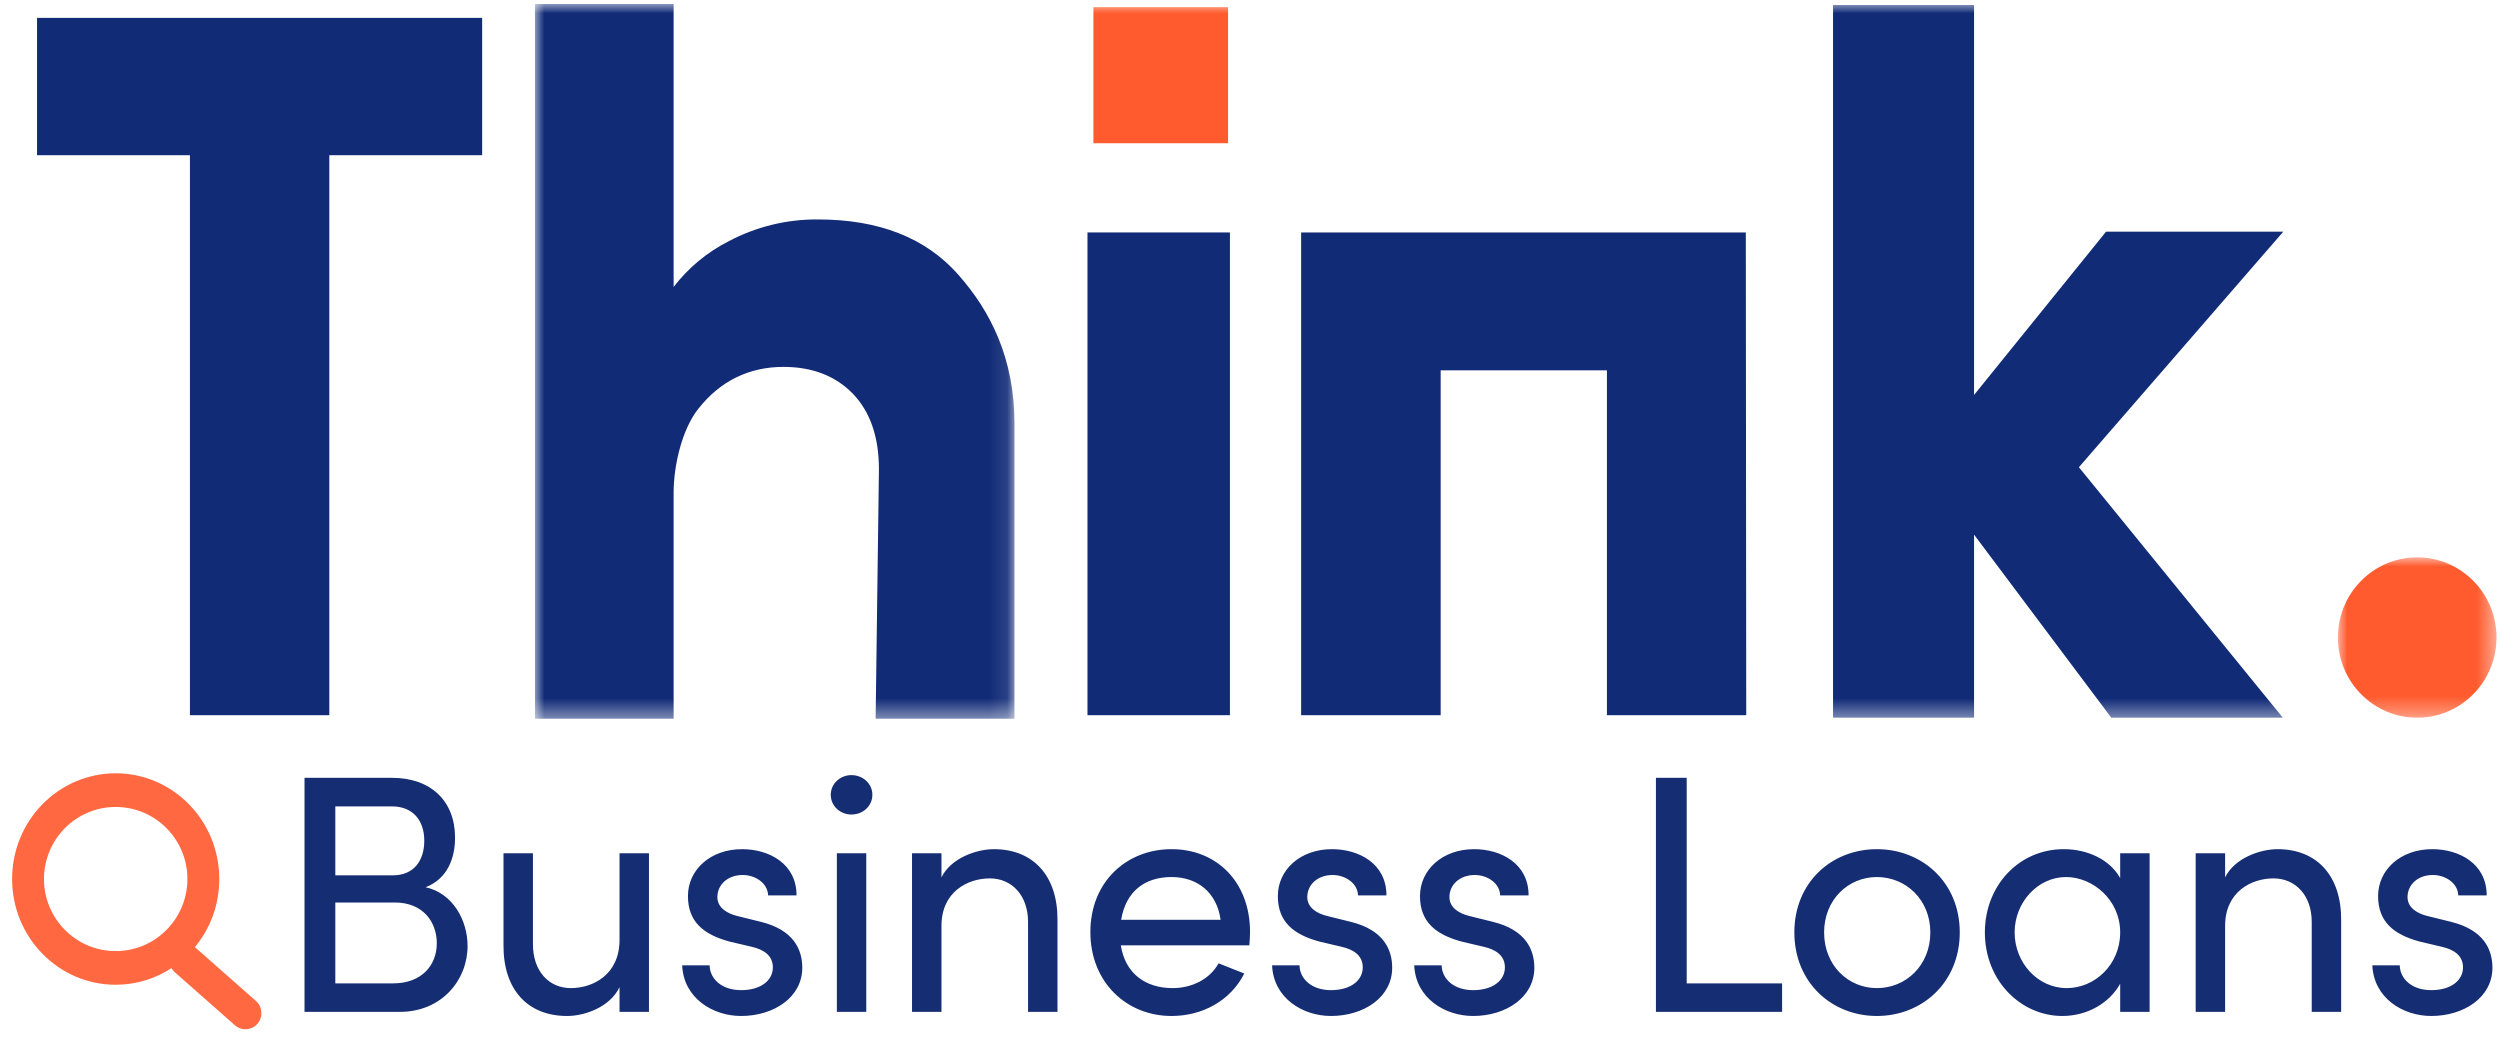 <?xml version="1.0" encoding="UTF-8"?>
<svg width="135px" height="56px" viewBox="0 0 135 56" version="1.1" xmlns="http://www.w3.org/2000/svg" xmlns:xlink="http://www.w3.org/1999/xlink">
    <title>ThinkLogo</title>
    <defs>
        <polygon id="path-1" points="0 0 8.565 0 8.565 8.659 0 8.659"></polygon>
        <polygon id="path-3" points="0 0 25.894 0 25.894 38.594 0 38.594"></polygon>
        <polygon id="path-5" points="0 38.594 132.811 38.594 132.811 0 0 0"></polygon>
    </defs>
    <g id="Contact-us" stroke="none" stroke-width="1" fill="none" fill-rule="evenodd">
        <g id="Contact-U-simplified" transform="translate(-199, -1735)">
            <g id="Group-5-Copy-2" transform="translate(165, 1691.52)">
                <g id="ThinkLogo" transform="translate(34.654, 43.696)">
                    <polygon id="Fill-1" fill="#112B77" points="69.607 12.336 69.607 38.405 77.142 38.405 77.142 19.781 86.12 19.781 86.12 38.405 93.643 38.405 93.62 12.336"></polygon>
                    <polygon id="Fill-2" fill="#112B77" points="58.07 38.405 65.762 38.405 65.762 12.336 58.07 12.336"></polygon>
                    <polygon id="Fill-3" fill="#112B77" points="1.346 0.749 1.346 8.166 9.602 8.166 9.602 38.405 17.129 38.405 17.129 8.166 25.382 8.166 25.382 0.749"></polygon>
                    <g id="Group-13" transform="translate(1.346, -0)">
                        <g id="Group-6" transform="translate(124.246, 29.881)">
                            <mask id="mask-2" fill="white">
                                <use xlink:href="#path-1"></use>
                            </mask>
                            <g id="Clip-5"></g>
                            <path d="M4.282,8.659 L4.282,8.659 C6.647,8.659 8.565,6.72 8.565,4.329 C8.565,1.938 6.647,0 4.282,0 C1.917,0 0,1.938 0,4.329 C0,6.72 1.917,8.659 4.282,8.659" id="Fill-4" fill="#FF5B2E" mask="url(#mask-2)"></path>
                        </g>
                        <g id="Group-9" transform="translate(26.888, 0)">
                            <mask id="mask-4" fill="white">
                                <use xlink:href="#path-3"></use>
                            </mask>
                            <g id="Clip-8"></g>
                            <path d="M25.894,22.663 L25.894,38.594 L18.396,38.594 L18.574,25.132 C18.574,23.382 18.105,22.02 17.167,21.045 C16.226,20.079 14.975,19.596 13.418,19.596 C11.571,19.596 10.008,20.349 8.826,21.854 C8.82,21.861 8.814,21.869 8.808,21.876 C7.927,23 7.488,24.947 7.488,26.382 L7.488,38.594 L0,38.594 L0,-6.06406356e-05 L7.488,-6.06406356e-05 L7.488,15.278 C8.281,14.246 9.292,13.405 10.447,12.818 C11.938,12.026 13.599,11.619 15.284,11.634 C18.579,11.634 21.103,12.627 22.856,14.614 C24.615,16.601 25.893,19.15 25.894,22.663" id="Fill-7" fill="#112B77" mask="url(#mask-4)"></path>
                        </g>
                        <mask id="mask-6" fill="white">
                            <use xlink:href="#path-5"></use>
                        </mask>
                        <g id="Clip-11"></g>
                        <polygon id="Fill-10" fill="#FF5B2E" mask="url(#mask-6)" points="57.045 7.519 64.315 7.519 64.315 0.17 57.045 0.17"></polygon>
                        <polygon id="Fill-12" fill="#112B77" mask="url(#mask-6)" points="112.009 38.539 104.599 28.655 104.599 38.539 96.984 38.539 96.984 0.055 104.599 0.055 104.599 21.112 111.727 12.294 121.297 12.294 110.26 25.014 121.272 38.539"></polygon>
                    </g>
                    <g id="Group" transform="translate(0, 41.542)">
                        <path d="M20.924,12.884 C23.225,12.884 24.595,11.142 24.595,9.326 C24.595,7.95 23.81,6.482 22.33,6.152 C23.517,5.693 23.919,4.574 23.919,3.474 C23.919,1.492 22.604,0.245 20.522,0.245 L15.79,0.245 L15.79,12.884 L20.924,12.884 Z M20.558,5.51 L17.453,5.51 L17.453,1.786 L20.503,1.786 C21.654,1.786 22.257,2.556 22.257,3.639 C22.257,4.721 21.691,5.51 20.558,5.51 Z M20.576,11.344 L17.453,11.344 L17.453,6.977 L20.668,6.977 C22.202,6.977 22.933,8.041 22.933,9.179 C22.933,10.353 22.129,11.344 20.576,11.344 Z M29.97,13.105 C30.919,13.105 32.29,12.628 32.801,11.545 L32.801,12.884 L34.39,12.884 L34.39,4.317 L32.801,4.317 L32.801,9.032 C32.783,10.885 31.358,11.6 30.171,11.6 C28.983,11.6 28.125,10.683 28.125,9.234 L28.125,4.317 L26.535,4.317 L26.535,9.271 C26.517,11.674 27.832,13.105 29.97,13.105 Z M39.363,13.105 C41.135,13.105 42.669,12.096 42.669,10.5 C42.669,9.527 42.212,8.463 40.441,8.023 L39.18,7.711 C38.632,7.583 38.084,7.271 38.084,6.684 C38.084,6.024 38.632,5.492 39.454,5.492 C40.13,5.492 40.806,5.932 40.824,6.592 L42.359,6.592 C42.359,4.868 40.861,4.097 39.418,4.097 C37.7,4.097 36.495,5.216 36.495,6.629 C36.495,8.005 37.317,8.702 38.742,9.087 L39.911,9.362 C40.587,9.509 41.08,9.839 41.08,10.481 C41.08,11.178 40.441,11.71 39.363,11.71 C38.322,11.71 37.682,11.105 37.664,10.371 L36.184,10.371 C36.257,12.132 37.828,13.105 39.363,13.105 Z M45.322,2.226 C45.943,2.226 46.454,1.768 46.454,1.162 C46.454,0.557 45.943,0.098 45.322,0.098 C44.719,0.098 44.207,0.557 44.207,1.162 C44.207,1.768 44.719,2.226 45.322,2.226 Z M46.125,12.884 L46.125,4.317 L44.536,4.317 L44.536,12.884 L46.125,12.884 Z M50.185,12.884 L50.185,8.243 C50.185,6.39 51.609,5.675 52.797,5.675 C53.984,5.675 54.861,6.592 54.861,8.023 L54.861,12.884 L56.45,12.884 L56.45,7.931 C56.468,5.528 55.135,4.097 53.016,4.097 C52.084,4.097 50.696,4.574 50.185,5.62 L50.185,4.317 L48.595,4.317 L48.595,12.884 L50.185,12.884 Z M62.61,13.105 C64.254,13.105 65.789,12.297 66.537,10.812 L65.149,10.261 C64.674,11.123 63.706,11.6 62.665,11.6 C61.203,11.6 60.107,10.812 59.87,9.289 L66.811,9.289 C66.83,9.05 66.848,8.812 66.848,8.573 C66.848,5.858 65.04,4.097 62.61,4.097 C60.181,4.097 58.226,5.858 58.226,8.573 C58.226,11.288 60.181,13.105 62.61,13.105 Z M65.259,7.913 L59.888,7.913 C60.144,6.372 61.167,5.602 62.61,5.602 C64.017,5.602 65.058,6.445 65.259,7.913 Z M71.218,13.105 C72.99,13.105 74.524,12.096 74.524,10.5 C74.524,9.527 74.067,8.463 72.295,8.023 L71.035,7.711 C70.487,7.583 69.939,7.271 69.939,6.684 C69.939,6.024 70.487,5.492 71.309,5.492 C71.985,5.492 72.661,5.932 72.679,6.592 L74.214,6.592 C74.214,4.868 72.716,4.097 71.273,4.097 C69.555,4.097 68.35,5.216 68.35,6.629 C68.35,8.005 69.172,8.702 70.597,9.087 L71.766,9.362 C72.442,9.509 72.935,9.839 72.935,10.481 C72.935,11.178 72.295,11.71 71.218,11.71 C70.176,11.71 69.537,11.105 69.519,10.371 L68.039,10.371 C68.112,12.132 69.683,13.105 71.218,13.105 Z M78.894,13.105 C80.666,13.105 82.2,12.096 82.2,10.5 C82.2,9.527 81.743,8.463 79.971,8.023 L78.711,7.711 C78.163,7.583 77.615,7.271 77.615,6.684 C77.615,6.024 78.163,5.492 78.985,5.492 C79.661,5.492 80.337,5.932 80.355,6.592 L81.89,6.592 C81.89,4.868 80.392,4.097 78.949,4.097 C77.231,4.097 76.026,5.216 76.026,6.629 C76.026,8.005 76.848,8.702 78.273,9.087 L79.442,9.362 C80.118,9.509 80.611,9.839 80.611,10.481 C80.611,11.178 79.971,11.71 78.894,11.71 C77.853,11.71 77.213,11.105 77.195,10.371 L75.715,10.371 C75.788,12.132 77.359,13.105 78.894,13.105 Z M95.579,12.884 L95.579,11.344 L90.428,11.344 L90.428,0.245 L88.766,0.245 L88.766,12.884 L95.579,12.884 Z M100.698,13.105 C103.127,13.105 105.173,11.307 105.173,8.592 C105.173,5.877 103.127,4.097 100.698,4.097 C98.268,4.097 96.241,5.877 96.241,8.592 C96.241,11.307 98.268,13.105 100.698,13.105 Z M100.698,11.6 C99.145,11.6 97.848,10.371 97.848,8.592 C97.848,6.831 99.145,5.602 100.698,5.602 C102.269,5.602 103.584,6.831 103.584,8.592 C103.584,10.371 102.269,11.6 100.698,11.6 Z M110.712,13.105 C112.082,13.105 113.27,12.389 113.836,11.362 L113.836,12.884 L115.425,12.884 L115.425,4.317 L113.836,4.317 L113.836,5.657 C113.27,4.648 112.064,4.097 110.785,4.097 C108.374,4.097 106.529,6.06 106.529,8.592 C106.529,11.215 108.484,13.105 110.712,13.105 Z M110.95,11.6 C109.379,11.6 108.136,10.224 108.136,8.592 C108.136,6.977 109.379,5.602 110.913,5.602 C112.356,5.602 113.836,6.831 113.836,8.592 C113.836,10.335 112.466,11.6 110.95,11.6 Z M119.502,12.884 L119.502,8.243 C119.502,6.39 120.927,5.675 122.115,5.675 C123.302,5.675 124.179,6.592 124.179,8.023 L124.179,12.884 L125.768,12.884 L125.768,7.931 C125.786,5.528 124.453,4.097 122.334,4.097 C121.402,4.097 120.014,4.574 119.502,5.62 L119.502,4.317 L117.913,4.317 L117.913,12.884 L119.502,12.884 Z M130.631,13.105 C132.403,13.105 133.937,12.096 133.937,10.5 C133.937,9.527 133.481,8.463 131.709,8.023 L130.448,7.711 C129.9,7.583 129.352,7.271 129.352,6.684 C129.352,6.024 129.9,5.492 130.722,5.492 C131.398,5.492 132.074,5.932 132.092,6.592 L133.627,6.592 C133.627,4.868 132.129,4.097 130.686,4.097 C128.969,4.097 127.763,5.216 127.763,6.629 C127.763,8.005 128.585,8.702 130.01,9.087 L131.179,9.362 C131.855,9.509 132.348,9.839 132.348,10.481 C132.348,11.178 131.709,11.71 130.631,11.71 C129.59,11.71 128.95,11.105 128.932,10.371 L127.453,10.371 C127.526,12.132 129.097,13.105 130.631,13.105 Z" id="BusinessLoans" fill="#152D72" fill-rule="nonzero"></path>
                        <g id="Icon/24x24/Search" fill="#FF6841">
                            <path d="M5.594,-1.55431223e-15 C8.675,-1.55431223e-15 11.187,2.548 11.187,5.709 C11.187,7.115 10.691,8.399 9.869,9.391 C9.884,9.4 9.897,9.411 9.909,9.422 C9.913,9.424 9.916,9.427 9.919,9.43 L13.163,12.29 C13.524,12.609 13.563,13.158 13.25,13.523 C12.942,13.882 12.402,13.923 12.043,13.616 C12.04,13.613 12.037,13.611 12.034,13.608 L8.789,10.747 C8.714,10.68 8.652,10.604 8.605,10.52 C7.736,11.09 6.702,11.419 5.594,11.419 C2.512,11.419 0,8.871 0,5.709 C0,2.548 2.512,-1.55431223e-15 5.594,-1.55431223e-15 Z M5.594,1.818 C3.447,1.818 1.721,3.569 1.721,5.709 C1.721,7.85 3.447,9.601 5.594,9.601 C7.74,9.601 9.466,7.85 9.466,5.709 C9.466,3.569 7.74,1.818 5.594,1.818 Z" id="Combined-Shape"></path>
                        </g>
                    </g>
                </g>
            </g>
        </g>
    </g>
</svg>